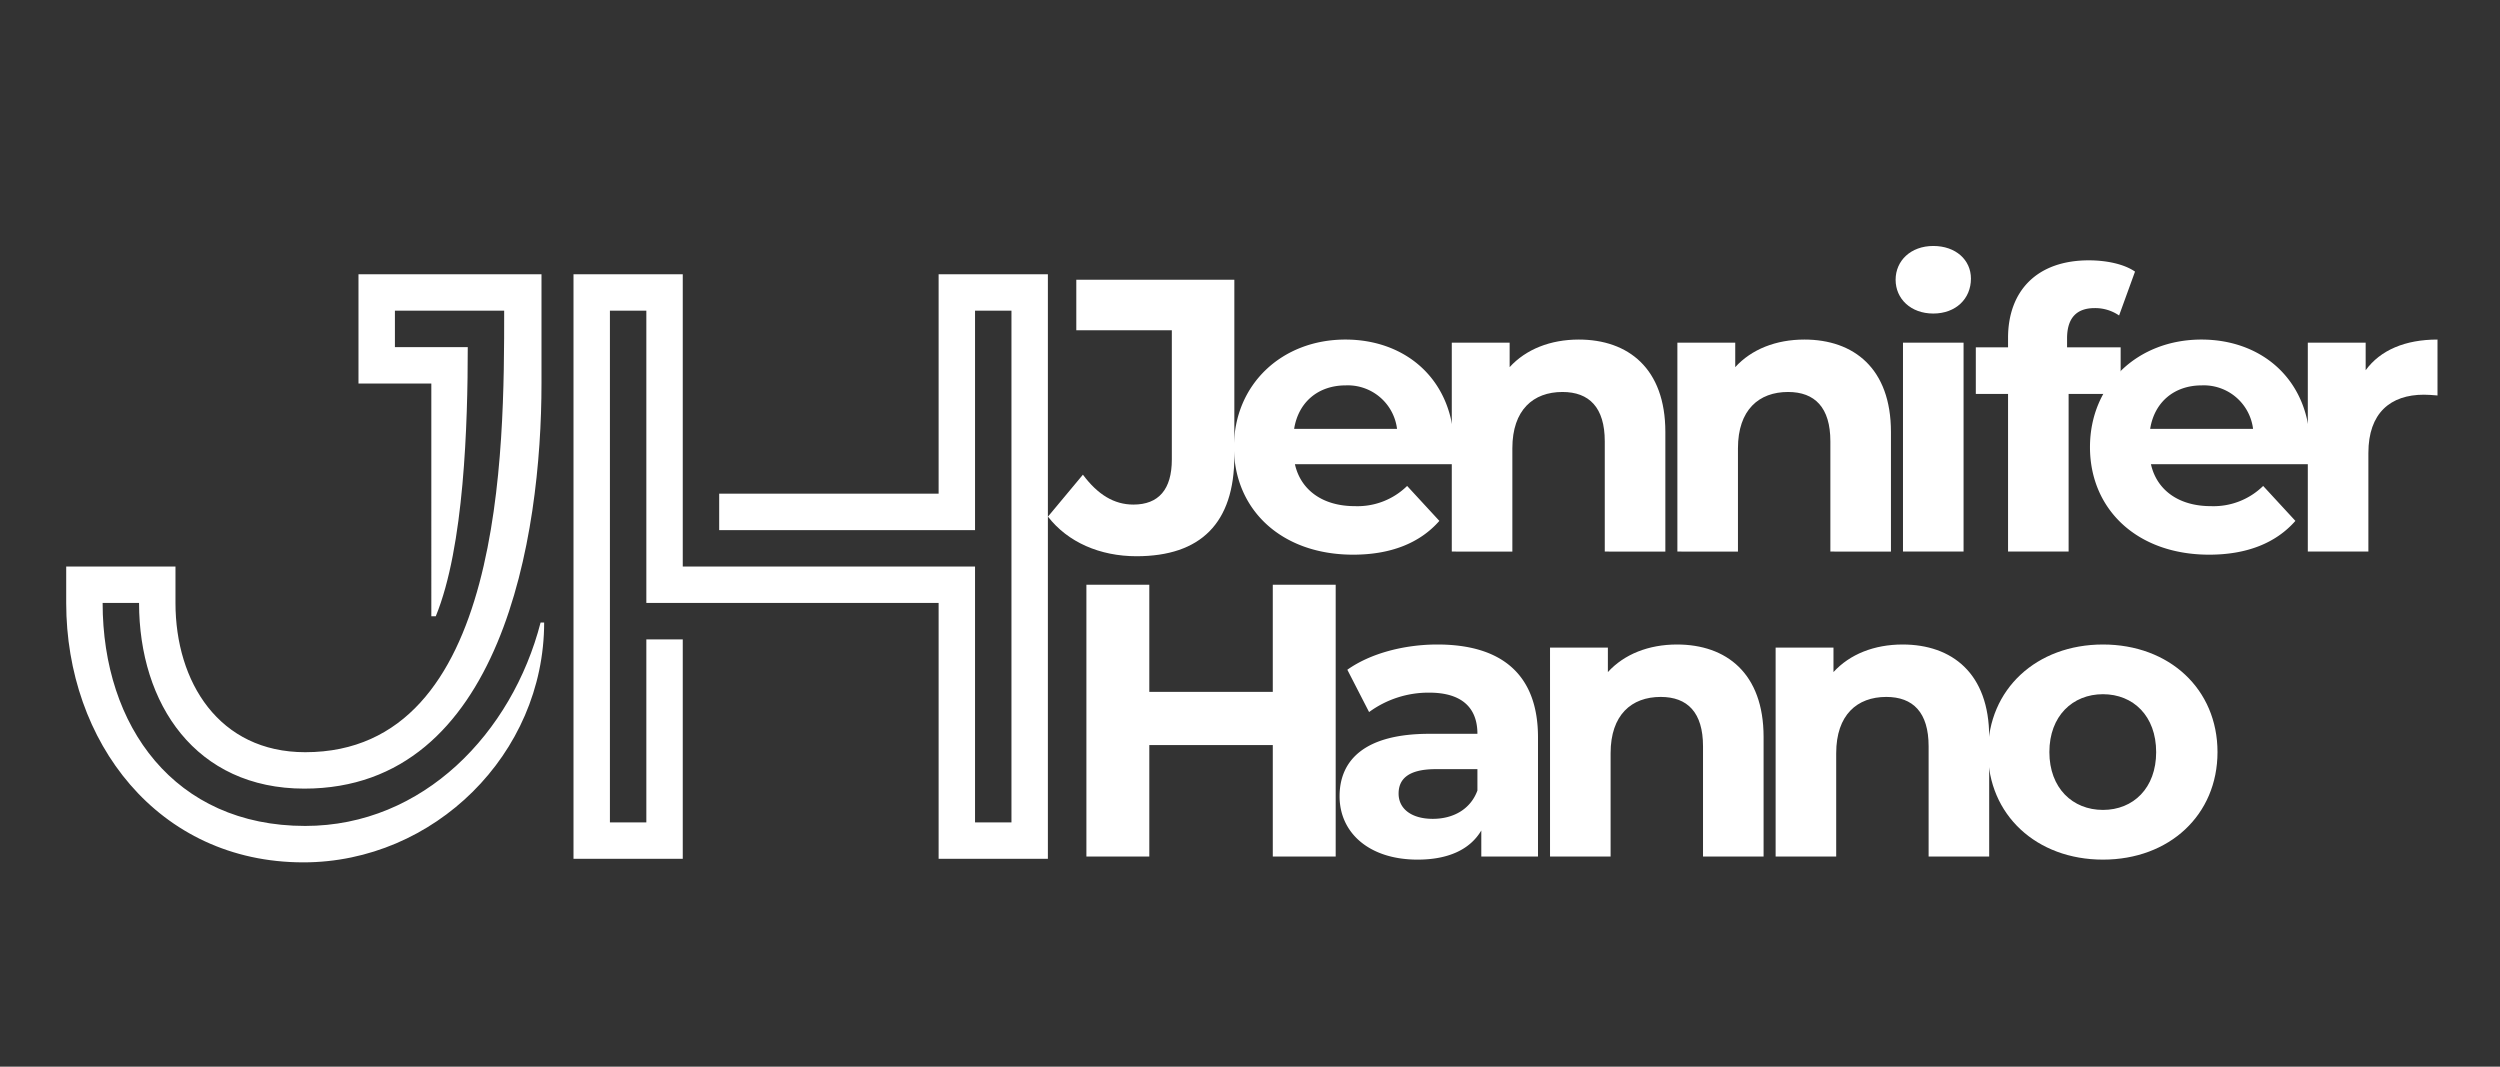 <svg id="Layer_1" data-name="Layer 1" xmlns="http://www.w3.org/2000/svg" viewBox="0 0 600 256">
  <rect x="0" y="0" width="600" height="256" fill="#333333" stroke="none"/>
  <title>JenniferHanno-Logo-Light</title>
  <path d="M251.511,123.989l8.387-10.065c3.542,4.753,7.455,7.176,12.115,7.176,6.057,0,9.226-3.635,9.226-10.81V79.257H258.313V67.142h37.929v42.309c0,16.123-8.108,24.044-23.484,24.044C263.999,133.494,256.264,130.139,251.511,123.989Z" fill="#fff"/>
  <path d="M348.708,111.408H310.779c1.398,6.243,6.71,10.065,14.352,10.065a16.997,16.997,0,0,0,12.58-4.846l7.735,8.387c-4.659,5.312-11.649,8.108-20.688,8.108-17.334,0-28.61-10.903-28.61-25.814,0-15.004,11.463-25.814,26.746-25.814,14.724,0,26.094,9.878,26.094,26C348.988,108.612,348.801,110.196,348.708,111.408Zm-38.115-8.481H335.288a11.914,11.914,0,0,0-12.301-10.437C316.37,92.49,311.618,96.497,310.593,102.927Z" fill="#fff"/>
  <path d="M399.684,103.673v28.703H385.145V105.909c0-8.108-3.728-11.835-10.158-11.835-6.99,0-12.022,4.287-12.022,13.513v24.789H348.428V82.239h13.885v5.871c3.914-4.286,9.786-6.616,16.588-6.616C390.738,81.493,399.684,88.389,399.684,103.673Z" fill="#fff"/>
  <path d="M453.828,103.673v28.703H439.289V105.909c0-8.108-3.728-11.835-10.158-11.835-6.99,0-12.022,4.287-12.022,13.513v24.789H402.572V82.239h13.885v5.871c3.914-4.286,9.786-6.616,16.588-6.616C444.882,81.493,453.828,88.389,453.828,103.673Z" fill="#fff"/>
  <path d="M454.946,67.142c0-4.566,3.634-8.108,9.04-8.108,5.405,0,9.039,3.355,9.039,7.828,0,4.846-3.634,8.388-9.039,8.388C458.579,75.249,454.946,71.708,454.946,67.142Zm1.771,15.097h14.539v50.137H456.716Z" fill="#fff"/>
  <path d="M496.096,83.357h12.86v11.183h-12.488v37.836H481.931V94.54h-7.735v-11.183h7.735V81.12c0-11.276,6.896-18.638,19.384-18.638,4.1,0,8.387.839,11.089,2.703l-3.82,10.53a10.183,10.183,0,0,0-5.872-1.771c-4.287,0-6.616,2.33-6.616,7.269Z" fill="#fff"/>
  <path d="M554.153,111.408H516.225c1.399,6.243,6.71,10.065,14.351,10.065a16.999,16.999,0,0,0,12.582-4.846l7.735,8.387c-4.661,5.312-11.65,8.108-20.689,8.108-17.333,0-28.61-10.903-28.61-25.814,0-15.004,11.463-25.814,26.745-25.814,14.725,0,26.094,9.878,26.094,26C554.433,108.612,554.247,110.196,554.153,111.408Zm-38.114-8.481h24.695a11.912,11.912,0,0,0-12.301-10.437C521.817,92.49,517.064,96.497,516.039,102.927Z" fill="#fff"/>
  <path d="M585,81.493V94.913c-1.211-.094-2.144-.187-3.262-.187-8.015,0-13.327,4.38-13.327,13.978v23.671H553.874V82.239h13.885V88.855C571.301,84.009,577.265,81.493,585,81.493Z" fill="#fff"/>
  <path d="M320.565,140.329V205.563H305.469v-26.746h-29.635V205.563H260.737V140.329h15.097v25.721h29.635V140.329Z" fill="#fff"/>
  <path d="M369.119,176.953V205.563h-13.606v-6.244c-2.703,4.567-7.922,6.99-15.284,6.99-11.742,0-18.731-6.524-18.731-15.19,0-8.853,6.244-15.004,21.527-15.004h11.556c0-6.244-3.728-9.879-11.556-9.879a24.107,24.107,0,0,0-14.445,4.66l-5.219-10.158c5.498-3.914,13.606-6.057,21.62-6.057C360.265,154.681,369.119,161.763,369.119,176.953Zm-14.538,12.768v-5.126H344.609c-6.803,0-8.946,2.516-8.946,5.871,0,3.634,3.075,6.057,8.201,6.057C348.709,196.524,352.903,194.287,354.581,189.721Z" fill="#fff"/>
  <path d="M423.261,176.86V205.563H408.724V179.097c0-8.108-3.728-11.835-10.158-11.835-6.989,0-12.022,4.287-12.022,13.513V205.563H372.006V155.426h13.885v5.871c3.914-4.286,9.785-6.616,16.588-6.616C414.315,154.681,423.261,161.577,423.261,176.86Z" fill="#fff"/>
  <path d="M477.405,176.86V205.563H462.867V179.097c0-8.108-3.728-11.835-10.158-11.835-6.99,0-12.022,4.287-12.022,13.513V205.563H426.15V155.426H440.035v5.871c3.914-4.286,9.786-6.616,16.588-6.616C468.459,154.681,477.405,161.577,477.405,176.86Z" fill="#fff"/>
  <path d="M477.125,180.495c0-15.097,11.649-25.814,27.585-25.814S532.201,165.397,532.201,180.495c0,15.097-11.555,25.814-27.491,25.814S477.125,195.591,477.125,180.495Zm40.352,0c0-8.667-5.498-13.885-12.768-13.885S491.85,171.828,491.85,180.495,497.441,194.38,504.71,194.38,517.478,189.161,517.478,180.495Z" fill="#fff"/>
  <g>
    <path d="M72.817,206.967c-34.967,0-56.928-28.997-56.928-62.258v-8.742H42.114v8.742c0,18.976,10.447,35.82,31.129,35.82,47.759,0,47.759-72.706,47.759-105.967H94.778v8.742h17.483c0,18.336-.853,47.972-7.676,64.603h-1.066V92.046H86.036V65.821h43.922V92.046c0,36.459-9.381,97.224-56.928,97.224-26.012,0-39.657-20.255-39.657-44.561H24.631c0,29.637,17.27,53.516,48.612,53.516,28.357,0,49.678-22.387,56.501-48.825h.852C130.597,180.955,104.159,206.967,72.817,206.967Z" fill="#fff"/>
    <path d="M225.268,206.114v-61.405h-70.146V74.562H146.38v122.81h8.742V153.451h8.741v52.663h-26.224V65.821h26.224v70.147h70.146v61.405h8.742v-122.81H234.009v52.663h-61.405V118.484h52.664V65.821h26.224V206.114Z" fill="#fff"/>
  </g>
</svg>
